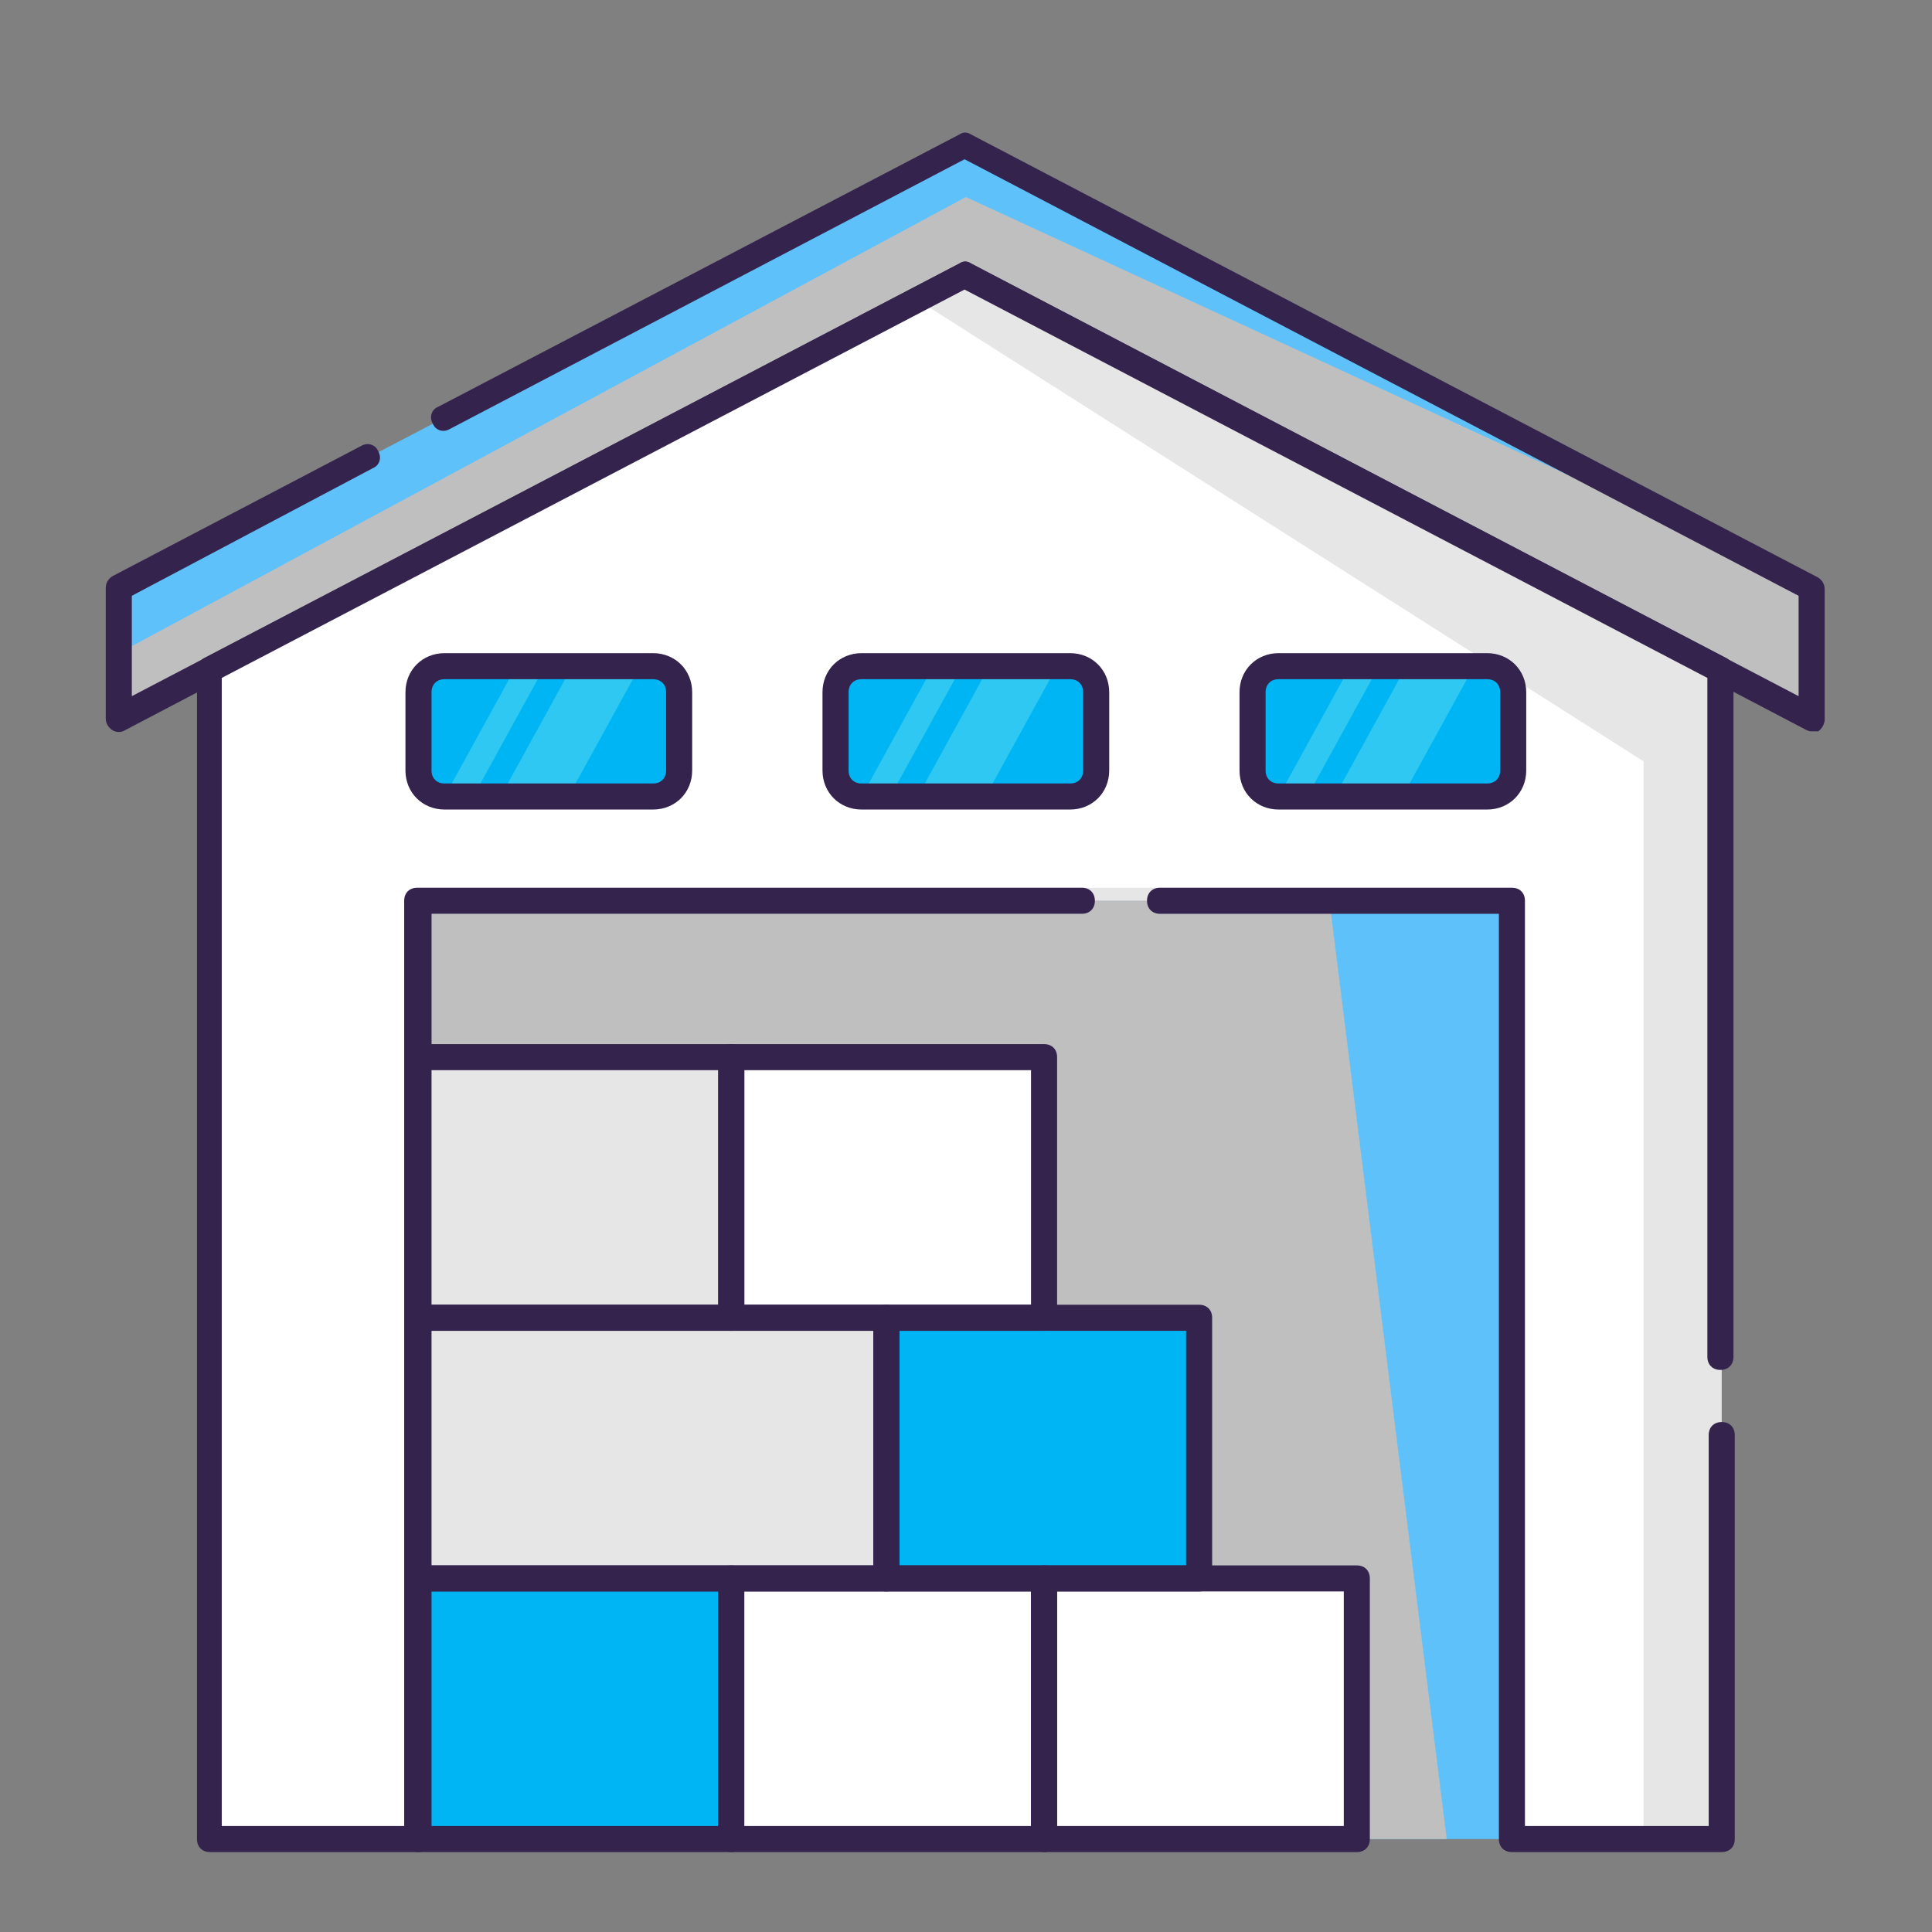 <svg width="72" height="72" viewBox="0 0 72 72" fill="none" xmlns="http://www.w3.org/2000/svg">
<rect x="0" y="0" width="72" height="72" fill="#808080" stroke="none"/>
<path d="M56.344 33.569H15.597V68.537H56.344V33.569Z" fill="#5EC1FA"/>
<path d="M15.597 33.569H49.545L53.916 68.537H15.597V33.569Z" fill="#BFBFBF"/>
<path d="M67.563 26.77L35.995 10.257L4.427 26.77V21.913L35.995 5.4L67.563 21.913V26.77Z" fill="#5EC1FA"/>
<path d="M67.563 26.77L35.995 10.257L4.427 26.77V24.341L35.995 7.343L67.563 21.913V26.77Z" fill="#BFBFBF"/>
<path d="M67.563 27.255C67.466 27.255 67.418 27.255 67.321 27.207L35.995 10.791L4.67 27.207C4.524 27.304 4.33 27.304 4.184 27.207C4.039 27.11 3.941 26.964 3.941 26.77V21.913C3.941 21.719 4.039 21.573 4.184 21.476L13.46 16.619C13.703 16.474 13.995 16.571 14.092 16.813C14.238 17.056 14.14 17.348 13.898 17.445L4.913 22.204V25.944L35.752 9.82C35.898 9.723 36.044 9.723 36.19 9.82L67.029 25.944V22.204L35.947 5.935L16.763 15.988C16.52 16.134 16.229 16.036 16.132 15.793C15.986 15.551 16.083 15.259 16.326 15.162L35.752 5.012C35.898 4.915 36.044 4.915 36.19 5.012L67.758 21.524C67.903 21.622 68.001 21.767 68.001 21.962V26.818C68.001 26.964 67.903 27.158 67.758 27.255C67.758 27.255 67.66 27.255 67.563 27.255Z" fill="#34234D"/>
<path d="M64.163 24.973L35.995 10.257L7.826 24.973V68.537H15.597V33.569H56.344V68.537H64.163V24.973Z" fill="#E6E6E6"/>
<path d="M61.249 28.372L34.198 11.18L7.826 24.973V68.537H15.597V33.083H56.344V68.537H61.249V28.372Z" fill="white"/>
<path d="M64.164 69.022H56.345C56.053 69.022 55.859 68.828 55.859 68.537V34.055H43.232C42.94 34.055 42.746 33.86 42.746 33.569C42.746 33.278 42.94 33.083 43.232 33.083H56.345C56.636 33.083 56.83 33.278 56.83 33.569V68.051H63.678V53.481C63.678 53.19 63.873 52.995 64.164 52.995C64.455 52.995 64.65 53.19 64.65 53.481V68.537C64.65 68.828 64.455 69.022 64.164 69.022Z" fill="#34234D"/>
<path d="M15.597 69.022H7.826C7.535 69.022 7.341 68.828 7.341 68.537V24.973C7.341 24.778 7.438 24.633 7.584 24.535L35.752 9.82C35.898 9.723 36.044 9.723 36.189 9.82L64.358 24.535C64.504 24.633 64.601 24.778 64.601 24.973V50.567C64.601 50.858 64.406 51.053 64.115 51.053C63.824 51.053 63.629 50.858 63.629 50.567V25.264L35.946 10.791L8.264 25.264V68.051H15.063V33.569C15.063 33.277 15.257 33.083 15.549 33.083H40.317C40.609 33.083 40.803 33.277 40.803 33.569C40.803 33.86 40.609 34.054 40.317 34.054H16.083V68.537C16.083 68.828 15.889 69.022 15.597 69.022Z" fill="#34234D"/>
<path d="M24.339 29.683H16.568C16.034 29.683 15.597 29.246 15.597 28.712V25.798C15.597 25.264 16.034 24.827 16.568 24.827H24.339C24.873 24.827 25.31 25.264 25.31 25.798V28.712C25.31 29.246 24.873 29.683 24.339 29.683Z" fill="#00B5F4"/>
<path d="M21.182 29.683L23.853 24.827H21.327L18.656 29.683H21.182Z" fill="#2FC8F2"/>
<path d="M17.637 29.683L20.308 24.827H19.239L16.568 29.683H17.637Z" fill="#2FC8F2"/>
<path d="M24.338 30.169H16.567C15.742 30.169 15.11 29.538 15.11 28.712V25.798C15.11 24.973 15.742 24.341 16.567 24.341H24.338C25.164 24.341 25.795 24.973 25.795 25.798V28.712C25.795 29.538 25.164 30.169 24.338 30.169ZM16.567 25.312C16.276 25.312 16.082 25.507 16.082 25.798V28.712C16.082 29.004 16.276 29.198 16.567 29.198H24.338C24.629 29.198 24.824 29.004 24.824 28.712V25.798C24.824 25.507 24.629 25.312 24.338 25.312H16.567Z" fill="#34234D"/>
<path d="M39.88 29.683H32.109C31.575 29.683 31.138 29.246 31.138 28.712V25.798C31.138 25.264 31.575 24.827 32.109 24.827H39.88C40.414 24.827 40.851 25.264 40.851 25.798V28.712C40.851 29.246 40.414 29.683 39.88 29.683Z" fill="#00B5F4"/>
<path d="M36.724 29.683L39.395 24.827H36.869L34.198 29.683H36.724Z" fill="#2FC8F2"/>
<path d="M33.178 29.683L35.849 24.827H34.781L32.109 29.683H33.178Z" fill="#2FC8F2"/>
<path d="M39.88 30.169H32.109C31.284 30.169 30.652 29.538 30.652 28.712V25.798C30.652 24.973 31.284 24.341 32.109 24.341H39.88C40.706 24.341 41.337 24.973 41.337 25.798V28.712C41.337 29.538 40.706 30.169 39.88 30.169ZM32.109 25.312C31.818 25.312 31.624 25.507 31.624 25.798V28.712C31.624 29.004 31.818 29.198 32.109 29.198H39.88C40.171 29.198 40.366 29.004 40.366 28.712V25.798C40.366 25.507 40.171 25.312 39.88 25.312H32.109Z" fill="#34234D"/>
<path d="M55.422 29.683H47.651C47.117 29.683 46.68 29.246 46.68 28.712V25.798C46.68 25.264 47.117 24.827 47.651 24.827H55.422C55.956 24.827 56.393 25.264 56.393 25.798V28.712C56.393 29.246 55.956 29.683 55.422 29.683Z" fill="#00B5F4"/>
<path d="M52.265 29.683L54.936 24.827H52.41L49.739 29.683H52.265Z" fill="#2FC8F2"/>
<path d="M48.719 29.683L51.39 24.827H50.322L47.65 29.683H48.719Z" fill="#2FC8F2"/>
<path d="M55.421 30.169H47.65C46.825 30.169 46.193 29.538 46.193 28.712V25.798C46.193 24.973 46.825 24.341 47.65 24.341H55.421C56.247 24.341 56.878 24.973 56.878 25.798V28.712C56.878 29.538 56.247 30.169 55.421 30.169ZM47.65 25.312C47.359 25.312 47.165 25.507 47.165 25.798V28.712C47.165 29.004 47.359 29.198 47.65 29.198H55.421C55.712 29.198 55.907 29.004 55.907 28.712V25.798C55.907 25.507 55.712 25.312 55.421 25.312H47.65Z" fill="#34234D"/>
<path d="M27.253 58.823H15.597V68.537H27.253V58.823Z" fill="#00B5F4"/>
<path d="M15.609 58.823H33.044V49.11H15.609V58.823Z" fill="#E6E6E6"/>
<path d="M27.253 39.397H15.597V49.11H27.253V39.397Z" fill="#E6E6E6"/>
<path d="M27.252 69.022H15.596C15.305 69.022 15.11 68.828 15.11 68.537V58.823C15.11 58.532 15.305 58.338 15.596 58.338H27.252C27.543 58.338 27.738 58.532 27.738 58.823V68.537C27.738 68.828 27.543 69.022 27.252 69.022ZM16.082 68.051H26.766V59.309H16.082V68.051Z" fill="#34234D"/>
<path d="M38.909 58.823H27.253V68.537H38.909V58.823Z" fill="white"/>
<path d="M33.054 58.823H44.71V49.11H33.054V58.823Z" fill="#00B5F4"/>
<path d="M38.909 39.397H27.253V49.11H38.909V39.397Z" fill="white"/>
<path d="M50.564 58.823H38.908V68.537H50.564V58.823Z" fill="white"/>
<path d="M38.909 69.022H27.253C26.962 69.022 26.768 68.828 26.768 68.537V58.823C26.768 58.532 26.962 58.338 27.253 58.338H38.909C39.201 58.338 39.395 58.532 39.395 58.823V68.537C39.395 68.828 39.201 69.022 38.909 69.022ZM27.739 68.051H38.423V59.309H27.739V68.051Z" fill="#34234D"/>
<path d="M44.688 59.309H33.032C32.74 59.309 32.546 59.115 32.546 58.823V49.11C32.546 48.819 32.74 48.624 33.032 48.624H44.688C44.979 48.624 45.173 48.819 45.173 49.11V58.823C45.173 59.115 44.979 59.309 44.688 59.309ZM33.517 58.338H44.202V49.596H33.517V58.338Z" fill="#34234D"/>
<path d="M33.031 59.309H15.596C15.305 59.309 15.11 59.115 15.11 58.823V49.11C15.11 48.819 15.305 48.624 15.596 48.624H33.031C33.323 48.624 33.517 48.819 33.517 49.11V58.823C33.517 59.115 33.323 59.309 33.031 59.309ZM16.082 58.338H32.546V49.596H16.082V58.338Z" fill="#34234D"/>
<path d="M27.252 49.596H15.596C15.305 49.596 15.11 49.401 15.11 49.11V39.397C15.11 39.105 15.305 38.911 15.596 38.911H27.252C27.543 38.911 27.738 39.105 27.738 39.397V49.11C27.738 49.401 27.543 49.596 27.252 49.596ZM16.082 48.624H26.766V39.883H16.082V48.624Z" fill="#34234D"/>
<path d="M38.909 49.596H27.253C26.962 49.596 26.768 49.401 26.768 49.11V39.397C26.768 39.105 26.962 38.911 27.253 38.911H38.909C39.201 38.911 39.395 39.105 39.395 39.397V49.11C39.395 49.401 39.201 49.596 38.909 49.596ZM27.739 48.624H38.423V39.883H27.739V48.624Z" fill="#34234D"/>
<path d="M50.565 69.022H38.908C38.617 69.022 38.423 68.828 38.423 68.537V58.823C38.423 58.532 38.617 58.338 38.908 58.338H50.565C50.856 58.338 51.05 58.532 51.05 58.823V68.537C51.05 68.828 50.856 69.022 50.565 69.022ZM39.394 68.051H50.079V59.309H39.394V68.051Z" fill="#34234D"/>
</svg>
